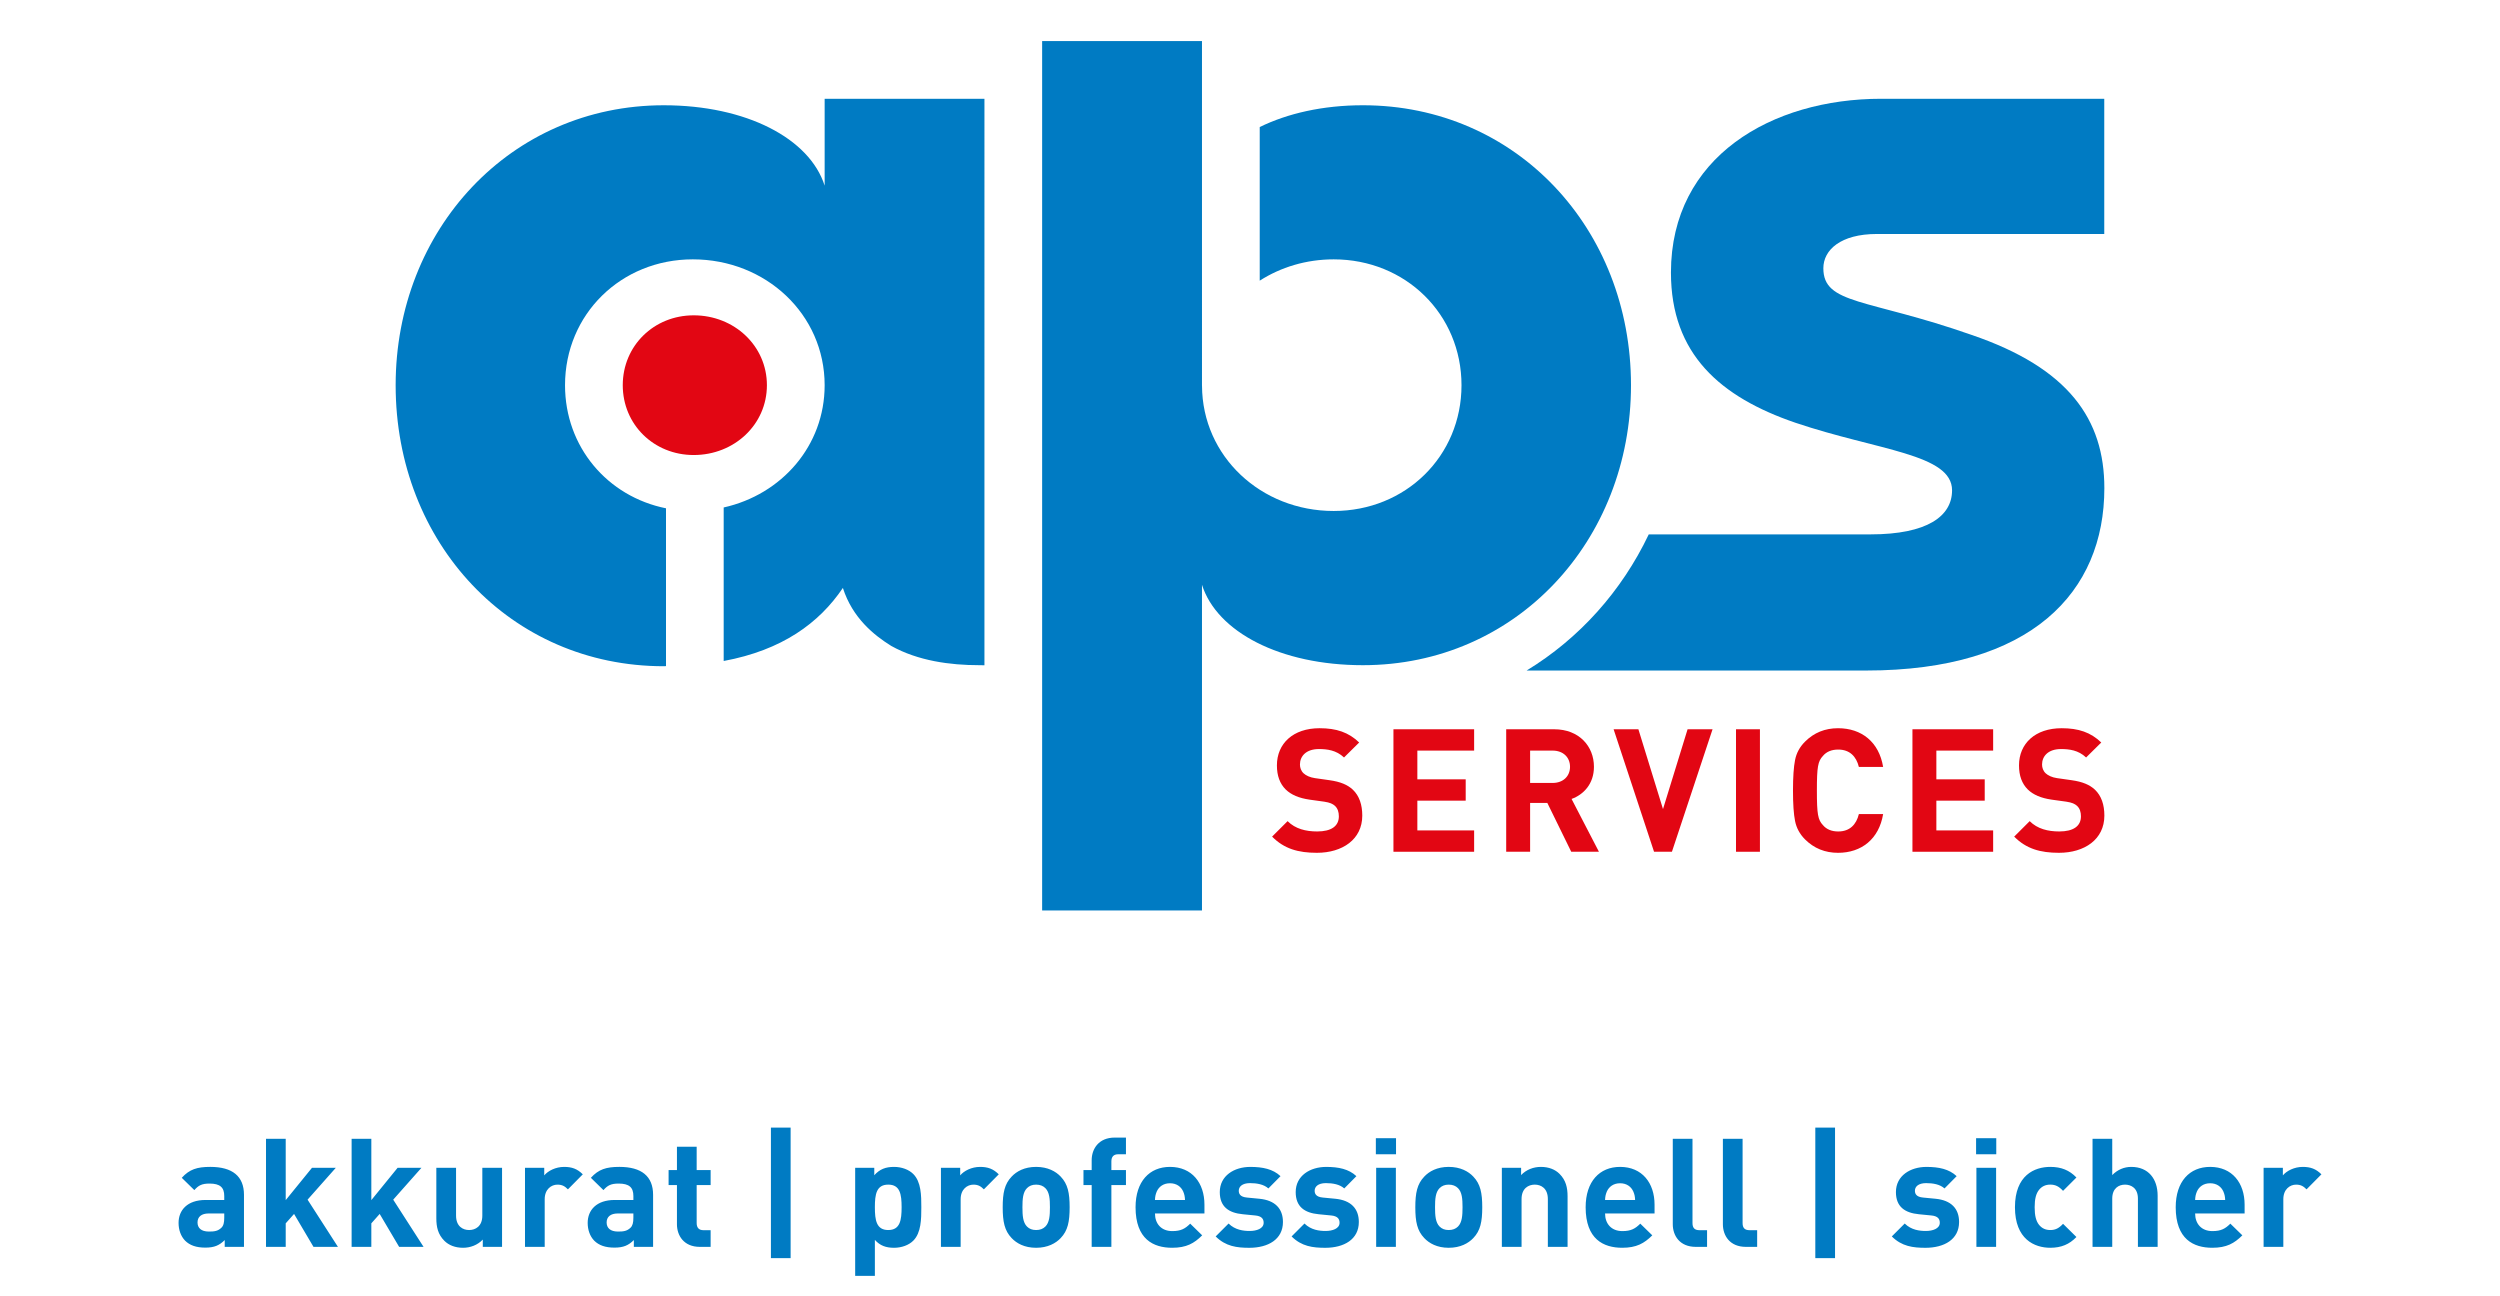 <?xml version="1.0" encoding="utf-8"?>
<!-- Generator: Adobe Illustrator 15.1.0, SVG Export Plug-In . SVG Version: 6.00 Build 0)  -->
<!DOCTYPE svg PUBLIC "-//W3C//DTD SVG 1.1//EN" "http://www.w3.org/Graphics/SVG/1.1/DTD/svg11.dtd">
<svg version="1.1" id="Ebene_1" xmlns="http://www.w3.org/2000/svg" xmlns:xlink="http://www.w3.org/1999/xlink" x="0px" y="0px"
	 width="270px" height="140px" viewBox="0 0 270 140" enable-background="new 0 0 270 140" xml:space="preserve">
<rect x="-10.5" y="-3.846" fill="#FFFFFF" width="288" height="147.692"/>
<g>
	<defs>
		<rect id="SVGID_1_" y="-63.886" width="270" height="270"/>
	</defs>
	<clipPath id="SVGID_2_">
		<use xlink:href="#SVGID_1_"  overflow="visible"/>
	</clipPath>
	<path clip-path="url(#SVGID_2_)" fill="#007BC3" d="M202.015,57.713h-23.949c-2.935,6.158-7.512,11.246-13.19,14.704h36.676
		c17.84,0,25.718-8.456,25.718-19.697c0-7.413-3.826-12.973-14.365-16.56c-11.24-3.939-15.983-3.249-15.983-7.189
		c0-1.969,1.855-3.701,5.783-3.701h24.555V10.667H203.17c-11.808,0-22.708,6.26-22.708,18.768c0,8.808,5.333,13.448,13.448,16.223
		c8.921,3.01,16.913,3.361,16.913,7.301C210.822,55.744,208.151,57.713,202.015,57.713"/>
	<path clip-path="url(#SVGID_2_)" fill="#007BC3" d="M89.062,20.051c-1.62-5.095-8.457-8.682-17.375-8.682
		c-16.561,0-28.957,13.436-28.957,30.234c0,17.026,12.396,30.35,28.957,30.35c0.085,0,0.156-0.01,0.241-0.012V54.897
		c-6.313-1.269-10.905-6.62-10.905-13.293c0-7.661,6.049-13.594,13.803-13.594c7.881,0,14.236,5.933,14.236,13.594
		c0,6.543-4.64,11.804-10.904,13.203v16.58c6.294-1.167,10.301-4.081,12.873-7.89c1.041,3.248,3.363,5.105,5.219,6.26
		c2.898,1.618,6.373,2.083,9.497,2.083l0.573,0.009V10.667H89.062V20.051z"/>
	<path clip-path="url(#SVGID_2_)" fill="#D41317" d="M129.817,41.661c0-0.019-0.003-0.037-0.003-0.058v0.058H129.817z"/>
	<path clip-path="url(#SVGID_2_)" fill="#007BC3" d="M176.147,41.604c0-16.913-12.396-30.236-28.957-30.236
		c-4.329,0-8.151,0.886-11.14,2.353v16.592c2.276-1.458,5.023-2.302,7.988-2.302c7.766,0,13.804,5.933,13.804,13.594
		c0,7.661-6.038,13.582-13.804,13.582c-7.851,0-14.19-5.894-14.221-13.525h-0.003v-0.056V18.308V4.435h-17.263v93.898h17.263V63.157
		c1.618,5.094,8.456,8.684,17.375,8.684C163.751,71.841,176.147,58.403,176.147,41.604"/>
	<path clip-path="url(#SVGID_2_)" fill="#E20613" d="M143.574,84.26l-1.562-0.222c-0.539-0.077-0.965-0.28-1.225-0.521
		c-0.278-0.259-0.392-0.613-0.392-0.948c0-0.908,0.67-1.671,2.046-1.671c0.872,0,1.875,0.112,2.712,0.911l1.637-1.619
		c-1.135-1.096-2.453-1.542-4.275-1.542c-2.86,0-4.608,1.654-4.608,4.015c0,1.116,0.317,1.971,0.95,2.602
		c0.594,0.576,1.43,0.928,2.563,1.095l1.6,0.222c0.612,0.095,0.909,0.224,1.168,0.465c0.278,0.261,0.409,0.651,0.409,1.116
		c0,1.059-0.818,1.635-2.34,1.635c-1.226,0-2.359-0.278-3.196-1.114l-1.674,1.67c1.302,1.319,2.826,1.749,4.833,1.749
		c2.768,0,4.906-1.45,4.906-4.015c0-1.17-0.317-2.136-1.023-2.806C145.543,84.762,144.782,84.428,143.574,84.26"/>
	<polygon clip-path="url(#SVGID_2_)" fill="#E20613" points="150.492,91.99 159.206,91.99 159.206,89.685 153.074,89.685 
		153.074,86.471 158.295,86.471 158.295,84.168 153.074,84.168 153.074,81.064 159.206,81.064 159.206,78.761 150.492,78.761 	"/>
	<path clip-path="url(#SVGID_2_)" fill="#E20613" d="M167.686,84.558h-2.434v-3.493h2.434c1.133,0,1.877,0.725,1.877,1.746
		C169.563,83.834,168.819,84.558,167.686,84.558 M172.146,82.811c0-2.21-1.598-4.05-4.292-4.05h-5.185v13.228h2.583v-5.275h1.858
		l2.583,5.275h2.991l-2.956-5.703C171.014,85.822,172.146,84.67,172.146,82.811"/>
	<polygon clip-path="url(#SVGID_2_)" fill="#E20613" points="179.604,87.382 176.946,78.761 174.27,78.761 178.637,91.99 
		180.568,91.99 184.956,78.761 182.259,78.761 	"/>
	<rect x="187.489" y="78.761" clip-path="url(#SVGID_2_)" fill="#E20613" width="2.583" height="13.229"/>
	<path clip-path="url(#SVGID_2_)" fill="#E20613" d="M198.529,80.953c1.243,0,1.951,0.743,2.229,1.876h2.62
		c-0.445-2.693-2.321-4.181-4.869-4.181c-1.41,0-2.6,0.483-3.566,1.45c-0.575,0.577-0.929,1.228-1.077,1.988
		c-0.149,0.743-0.223,1.84-0.223,3.291c0,1.448,0.073,2.543,0.223,3.289c0.147,0.743,0.501,1.411,1.077,1.988
		c0.967,0.965,2.156,1.45,3.566,1.45c2.529,0,4.423-1.487,4.869-4.183h-2.62c-0.277,1.135-0.985,1.878-2.229,1.878
		c-0.707,0-1.265-0.224-1.654-0.689c-0.539-0.574-0.651-1.167-0.651-3.732c0-2.566,0.112-3.16,0.651-3.736
		C197.265,81.175,197.822,80.953,198.529,80.953"/>
	<polygon clip-path="url(#SVGID_2_)" fill="#E20613" points="206.544,91.99 215.26,91.99 215.26,89.685 209.127,89.685 
		209.127,86.471 214.349,86.471 214.349,84.168 209.127,84.168 209.127,81.064 215.26,81.064 215.26,78.761 206.544,78.761 	"/>
	<path clip-path="url(#SVGID_2_)" fill="#E20613" d="M223.721,84.26l-1.562-0.222c-0.539-0.077-0.965-0.28-1.225-0.521
		c-0.278-0.259-0.392-0.613-0.392-0.948c0-0.908,0.67-1.671,2.045-1.671c0.872,0,1.876,0.112,2.712,0.911l1.637-1.619
		c-1.135-1.096-2.454-1.542-4.275-1.542c-2.861,0-4.608,1.654-4.608,4.015c0,1.116,0.317,1.971,0.95,2.602
		c0.594,0.576,1.428,0.928,2.563,1.095l1.6,0.222c0.612,0.095,0.909,0.224,1.168,0.465c0.28,0.261,0.409,0.651,0.409,1.116
		c0,1.059-0.817,1.635-2.341,1.635c-1.226,0-2.36-0.278-3.195-1.114l-1.674,1.67c1.303,1.319,2.826,1.749,4.832,1.749
		c2.768,0,4.907-1.45,4.907-4.015c0-1.17-0.317-2.136-1.023-2.806C225.689,84.762,224.928,84.428,223.721,84.26"/>
	<path clip-path="url(#SVGID_2_)" fill="#E20613" d="M82.826,41.602c0-4.254-3.527-7.547-7.903-7.547
		c-4.307,0-7.665,3.293-7.665,7.547s3.358,7.541,7.665,7.541C79.299,49.142,82.826,45.855,82.826,41.602"/>
	<path clip-path="url(#SVGID_2_)" fill="#007BC3" d="M250.714,126.827c-0.59-0.59-1.181-0.802-2.017-0.802
		c-0.917,0-1.738,0.426-2.147,0.916v-0.817h-2.081v8.539h2.13v-5.146c0-1.084,0.721-1.576,1.377-1.576
		c0.524,0,0.802,0.182,1.131,0.509L250.714,126.827z M240.319,129.598h-3.246c0.017-0.378,0.065-0.607,0.196-0.919
		c0.229-0.509,0.706-0.887,1.427-0.887c0.72,0,1.197,0.378,1.426,0.887C240.254,128.991,240.304,129.22,240.319,129.598
		 M242.418,131.055v-0.95c0-2.346-1.345-4.081-3.722-4.081c-2.213,0-3.719,1.572-3.719,4.358c0,3.459,1.933,4.377,3.948,4.377
		c1.542,0,2.378-0.475,3.249-1.343l-1.296-1.262c-0.541,0.541-1,0.804-1.936,0.804c-1.197,0-1.868-0.804-1.868-1.905H242.418z
		 M233.025,134.662v-5.525c0-1.803-0.984-3.112-2.853-3.112c-0.754,0-1.475,0.293-2.05,0.883v-3.917h-2.128v11.671h2.128v-5.213
		c0-1.115,0.705-1.509,1.378-1.509c0.672,0,1.395,0.378,1.395,1.509v5.213H233.025z M224.253,133.597l-1.444-1.425
		c-0.442,0.476-0.819,0.672-1.377,0.672c-0.508,0-0.902-0.18-1.212-0.558c-0.329-0.41-0.477-1-0.477-1.903
		c0-0.9,0.148-1.476,0.477-1.886c0.31-0.376,0.704-0.558,1.212-0.558c0.559,0,0.936,0.198,1.377,0.674l1.444-1.442
		c-0.755-0.787-1.64-1.146-2.821-1.146c-1.704,0-3.817,0.9-3.817,4.358c0,3.459,2.114,4.377,3.817,4.377
		C222.613,134.761,223.499,134.384,224.253,133.597 M215.597,122.926h-2.18v1.735h2.18V122.926z M215.58,126.124h-2.128v8.539h2.128
		V126.124z M211.581,131.976c0-1.443-0.853-2.345-2.541-2.51l-1.344-0.13c-0.755-0.067-0.885-0.428-0.885-0.74
		c0-0.425,0.359-0.819,1.212-0.819c0.738,0,1.492,0.13,1.984,0.574l1.311-1.326c-0.819-0.771-1.933-0.999-3.262-0.999
		c-1.737,0-3.296,0.95-3.296,2.718c0,1.576,0.951,2.248,2.493,2.395l1.343,0.132c0.673,0.065,0.902,0.359,0.902,0.788
		c0,0.639-0.77,0.885-1.508,0.885c-0.656,0-1.574-0.099-2.28-0.804l-1.394,1.394c1.082,1.08,2.296,1.228,3.639,1.228
		C209.975,134.761,211.581,133.86,211.581,131.976 M198.184,121.778h-2.13v14.097h2.13V121.778z M189.773,134.662v-1.801h-0.818
		c-0.542,0-0.755-0.263-0.755-0.771v-9.099h-2.128v9.231c0,1.212,0.736,2.44,2.49,2.44H189.773z M184.363,134.662v-1.801h-0.819
		c-0.542,0-0.755-0.263-0.755-0.771v-9.099h-2.129v9.231c0,1.212,0.736,2.44,2.49,2.44H184.363z M176.592,129.598h-3.246
		c0.017-0.378,0.066-0.607,0.196-0.919c0.231-0.509,0.706-0.887,1.427-0.887c0.722,0,1.197,0.378,1.426,0.887
		C176.528,128.991,176.577,129.22,176.592,129.598 M178.692,131.055v-0.95c0-2.346-1.345-4.081-3.722-4.081
		c-2.211,0-3.72,1.572-3.72,4.358c0,3.459,1.933,4.377,3.95,4.377c1.54,0,2.376-0.475,3.247-1.343l-1.296-1.262
		c-0.542,0.541-1.001,0.804-1.935,0.804c-1.196,0-1.869-0.804-1.869-1.905H178.692z M169.298,134.662v-5.459
		c0-0.935-0.181-1.739-0.868-2.425c-0.475-0.475-1.164-0.753-2.017-0.753c-0.787,0-1.576,0.293-2.134,0.883v-0.785h-2.08v8.539
		h2.129v-5.164c0-1.165,0.754-1.559,1.428-1.559c0.673,0,1.411,0.394,1.411,1.559v5.164H169.298z M157.954,130.383
		c0,0.887-0.049,1.642-0.493,2.085c-0.246,0.246-0.575,0.376-1,0.376c-0.428,0-0.738-0.13-0.985-0.376
		c-0.443-0.443-0.492-1.198-0.492-2.085c0-0.885,0.049-1.623,0.492-2.065c0.248-0.246,0.558-0.378,0.985-0.378
		c0.425,0,0.754,0.132,1,0.378C157.904,128.761,157.954,129.498,157.954,130.383 M160.083,130.383c0-1.542-0.197-2.508-0.967-3.311
		c-0.524-0.558-1.393-1.048-2.656-1.048c-1.264,0-2.115,0.49-2.639,1.048c-0.77,0.803-0.967,1.769-0.967,3.311
		c0,1.559,0.197,2.527,0.967,3.33c0.524,0.556,1.375,1.048,2.639,1.048c1.263,0,2.131-0.492,2.656-1.048
		C159.887,132.911,160.083,131.942,160.083,130.383 M150.771,122.926h-2.179v1.735h2.179V122.926z M150.754,126.124h-2.128v8.539
		h2.128V126.124z M146.754,131.976c0-1.443-0.853-2.345-2.54-2.51l-1.345-0.13c-0.755-0.067-0.886-0.428-0.886-0.74
		c0-0.425,0.362-0.819,1.213-0.819c0.738,0,1.493,0.13,1.984,0.574l1.311-1.326c-0.819-0.771-1.933-0.999-3.261-0.999
		c-1.739,0-3.295,0.95-3.295,2.718c0,1.576,0.95,2.248,2.492,2.395l1.345,0.132c0.671,0.065,0.9,0.359,0.9,0.788
		c0,0.639-0.77,0.885-1.508,0.885c-0.656,0-1.574-0.099-2.279-0.804l-1.392,1.394c1.082,1.08,2.294,1.228,3.64,1.228
		C145.148,134.761,146.754,133.86,146.754,131.976 M138.558,131.976c0-1.443-0.853-2.345-2.542-2.51l-1.343-0.13
		c-0.755-0.067-0.886-0.428-0.886-0.74c0-0.425,0.36-0.819,1.212-0.819c0.738,0,1.493,0.13,1.985,0.574l1.311-1.326
		c-0.819-0.771-1.935-0.999-3.264-0.999c-1.736,0-3.295,0.95-3.295,2.718c0,1.576,0.951,2.248,2.493,2.395l1.343,0.132
		c0.673,0.065,0.902,0.359,0.902,0.788c0,0.639-0.77,0.885-1.508,0.885c-0.656,0-1.574-0.099-2.279-0.804l-1.394,1.394
		c1.083,1.08,2.296,1.228,3.639,1.228C136.95,134.761,138.558,133.86,138.558,131.976 M127.981,129.598h-3.246
		c0.017-0.378,0.066-0.607,0.197-0.919c0.229-0.509,0.705-0.887,1.426-0.887c0.721,0,1.197,0.378,1.427,0.887
		C127.916,128.991,127.965,129.22,127.981,129.598 M130.08,131.055v-0.95c0-2.346-1.344-4.081-3.721-4.081
		c-2.213,0-3.719,1.572-3.719,4.358c0,3.459,1.932,4.377,3.949,4.377c1.542,0,2.377-0.475,3.246-1.343l-1.293-1.262
		c-0.541,0.541-1,0.804-1.936,0.804c-1.197,0-1.869-0.804-1.869-1.905H130.08z M121.603,127.989v-1.62h-1.574v-0.937
		c0-0.492,0.23-0.771,0.738-0.771h0.836v-1.802h-1.212c-1.737,0-2.49,1.229-2.49,2.442v1.067h-0.886v1.62h0.886v6.673h2.128v-6.673
		H121.603z M113.393,130.383c0,0.887-0.049,1.642-0.494,2.085c-0.246,0.246-0.573,0.376-1,0.376c-0.426,0-0.738-0.13-0.984-0.376
		c-0.442-0.443-0.492-1.198-0.492-2.085c0-0.885,0.05-1.623,0.492-2.065c0.246-0.246,0.558-0.378,0.984-0.378
		c0.427,0,0.754,0.132,1,0.378C113.343,128.761,113.393,129.498,113.393,130.383 M115.521,130.383c0-1.542-0.197-2.508-0.967-3.311
		c-0.524-0.558-1.393-1.048-2.656-1.048c-1.264,0-2.115,0.49-2.64,1.048c-0.77,0.803-0.966,1.769-0.966,3.311
		c0,1.559,0.197,2.527,0.966,3.33c0.525,0.556,1.376,1.048,2.64,1.048c1.263,0,2.132-0.492,2.656-1.048
		C115.324,132.911,115.521,131.942,115.521,130.383 M107.866,126.827c-0.591-0.59-1.181-0.802-2.017-0.802
		c-0.919,0-1.739,0.426-2.148,0.916v-0.817h-2.08v8.539h2.129v-5.146c0-1.084,0.723-1.576,1.377-1.576
		c0.525,0,0.804,0.182,1.131,0.509L107.866,126.827z M97.374,130.383c0,1.396-0.164,2.461-1.443,2.461
		c-1.281,0-1.445-1.065-1.445-2.461c0-1.394,0.165-2.444,1.445-2.444C97.21,127.939,97.374,128.99,97.374,130.383 M99.503,130.383
		c0-1.278-0.016-2.737-0.867-3.588c-0.475-0.477-1.245-0.77-2.083-0.77c-0.902,0-1.542,0.244-2.131,0.9v-0.802h-2.064v11.67h2.128
		v-3.884c0.558,0.623,1.199,0.852,2.067,0.852c0.838,0,1.608-0.295,2.083-0.77C99.487,133.139,99.503,131.664,99.503,130.383
		 M85.387,121.778h-2.128v14.097h2.128V121.778z M76.748,134.662v-1.801h-0.77c-0.509,0-0.738-0.28-0.738-0.771v-4.101h1.508v-1.62
		H75.24v-2.525h-2.13v2.525h-0.902v1.62h0.902v4.233c0,1.212,0.738,2.44,2.475,2.44H76.748z M68.405,131.515
		c0,0.526-0.083,0.87-0.313,1.084c-0.378,0.361-0.754,0.41-1.345,0.41c-0.837,0-1.231-0.393-1.231-0.985
		c0-0.607,0.427-0.969,1.198-0.969h1.691V131.515z M70.534,134.662v-5.623c0-2.001-1.245-3.015-3.638-3.015
		c-1.428,0-2.248,0.261-3.082,1.179l1.358,1.328c0.443-0.508,0.821-0.706,1.64-0.706c1.133,0,1.593,0.411,1.593,1.345v0.427h-2.019
		c-1.984,0-2.917,1.113-2.917,2.475c0,0.754,0.246,1.443,0.704,1.918c0.508,0.507,1.212,0.753,2.179,0.753
		c0.986,0,1.527-0.246,2.102-0.817v0.735H70.534z M62.942,126.827c-0.591-0.59-1.181-0.802-2.017-0.802
		c-0.918,0-1.737,0.426-2.147,0.916v-0.817h-2.079v8.539h2.128v-5.146c0-1.084,0.721-1.576,1.378-1.576
		c0.524,0,0.804,0.182,1.131,0.509L62.942,126.827z M54.222,134.662v-8.539h-2.131v5.164c0,1.163-0.754,1.557-1.426,1.557
		c-0.673,0-1.411-0.394-1.411-1.557v-5.164h-2.13v5.459c0,0.935,0.18,1.737,0.868,2.425c0.475,0.475,1.164,0.753,2.017,0.753
		c0.787,0,1.574-0.295,2.132-0.885v0.787H54.222z M45.745,134.662l-3.278-5.098l3.049-3.441h-2.575l-2.837,3.49v-6.623h-2.129
		v11.671h2.129v-2.541l0.902-1.016l2.1,3.556H45.745z M36.498,134.662l-3.28-5.098l3.049-3.441h-2.573l-2.837,3.49v-6.623h-2.128
		v11.671h2.128v-2.541l0.902-1.016l2.098,3.556H36.498z M24.219,131.515c0,0.526-0.082,0.87-0.311,1.084
		c-0.378,0.361-0.754,0.41-1.347,0.41c-0.836,0-1.229-0.393-1.229-0.985c0-0.607,0.426-0.969,1.198-0.969h1.689V131.515z
		 M26.35,134.662v-5.623c0-2.001-1.245-3.015-3.638-3.015c-1.428,0-2.247,0.261-3.082,1.179l1.358,1.328
		c0.442-0.508,0.819-0.706,1.64-0.706c1.133,0,1.591,0.411,1.591,1.345v0.427h-2.017c-1.984,0-2.917,1.113-2.917,2.475
		c0,0.754,0.246,1.443,0.704,1.918c0.507,0.507,1.212,0.753,2.18,0.753c0.985,0,1.526-0.246,2.1-0.817v0.735H26.35z"/>
</g>
</svg>
